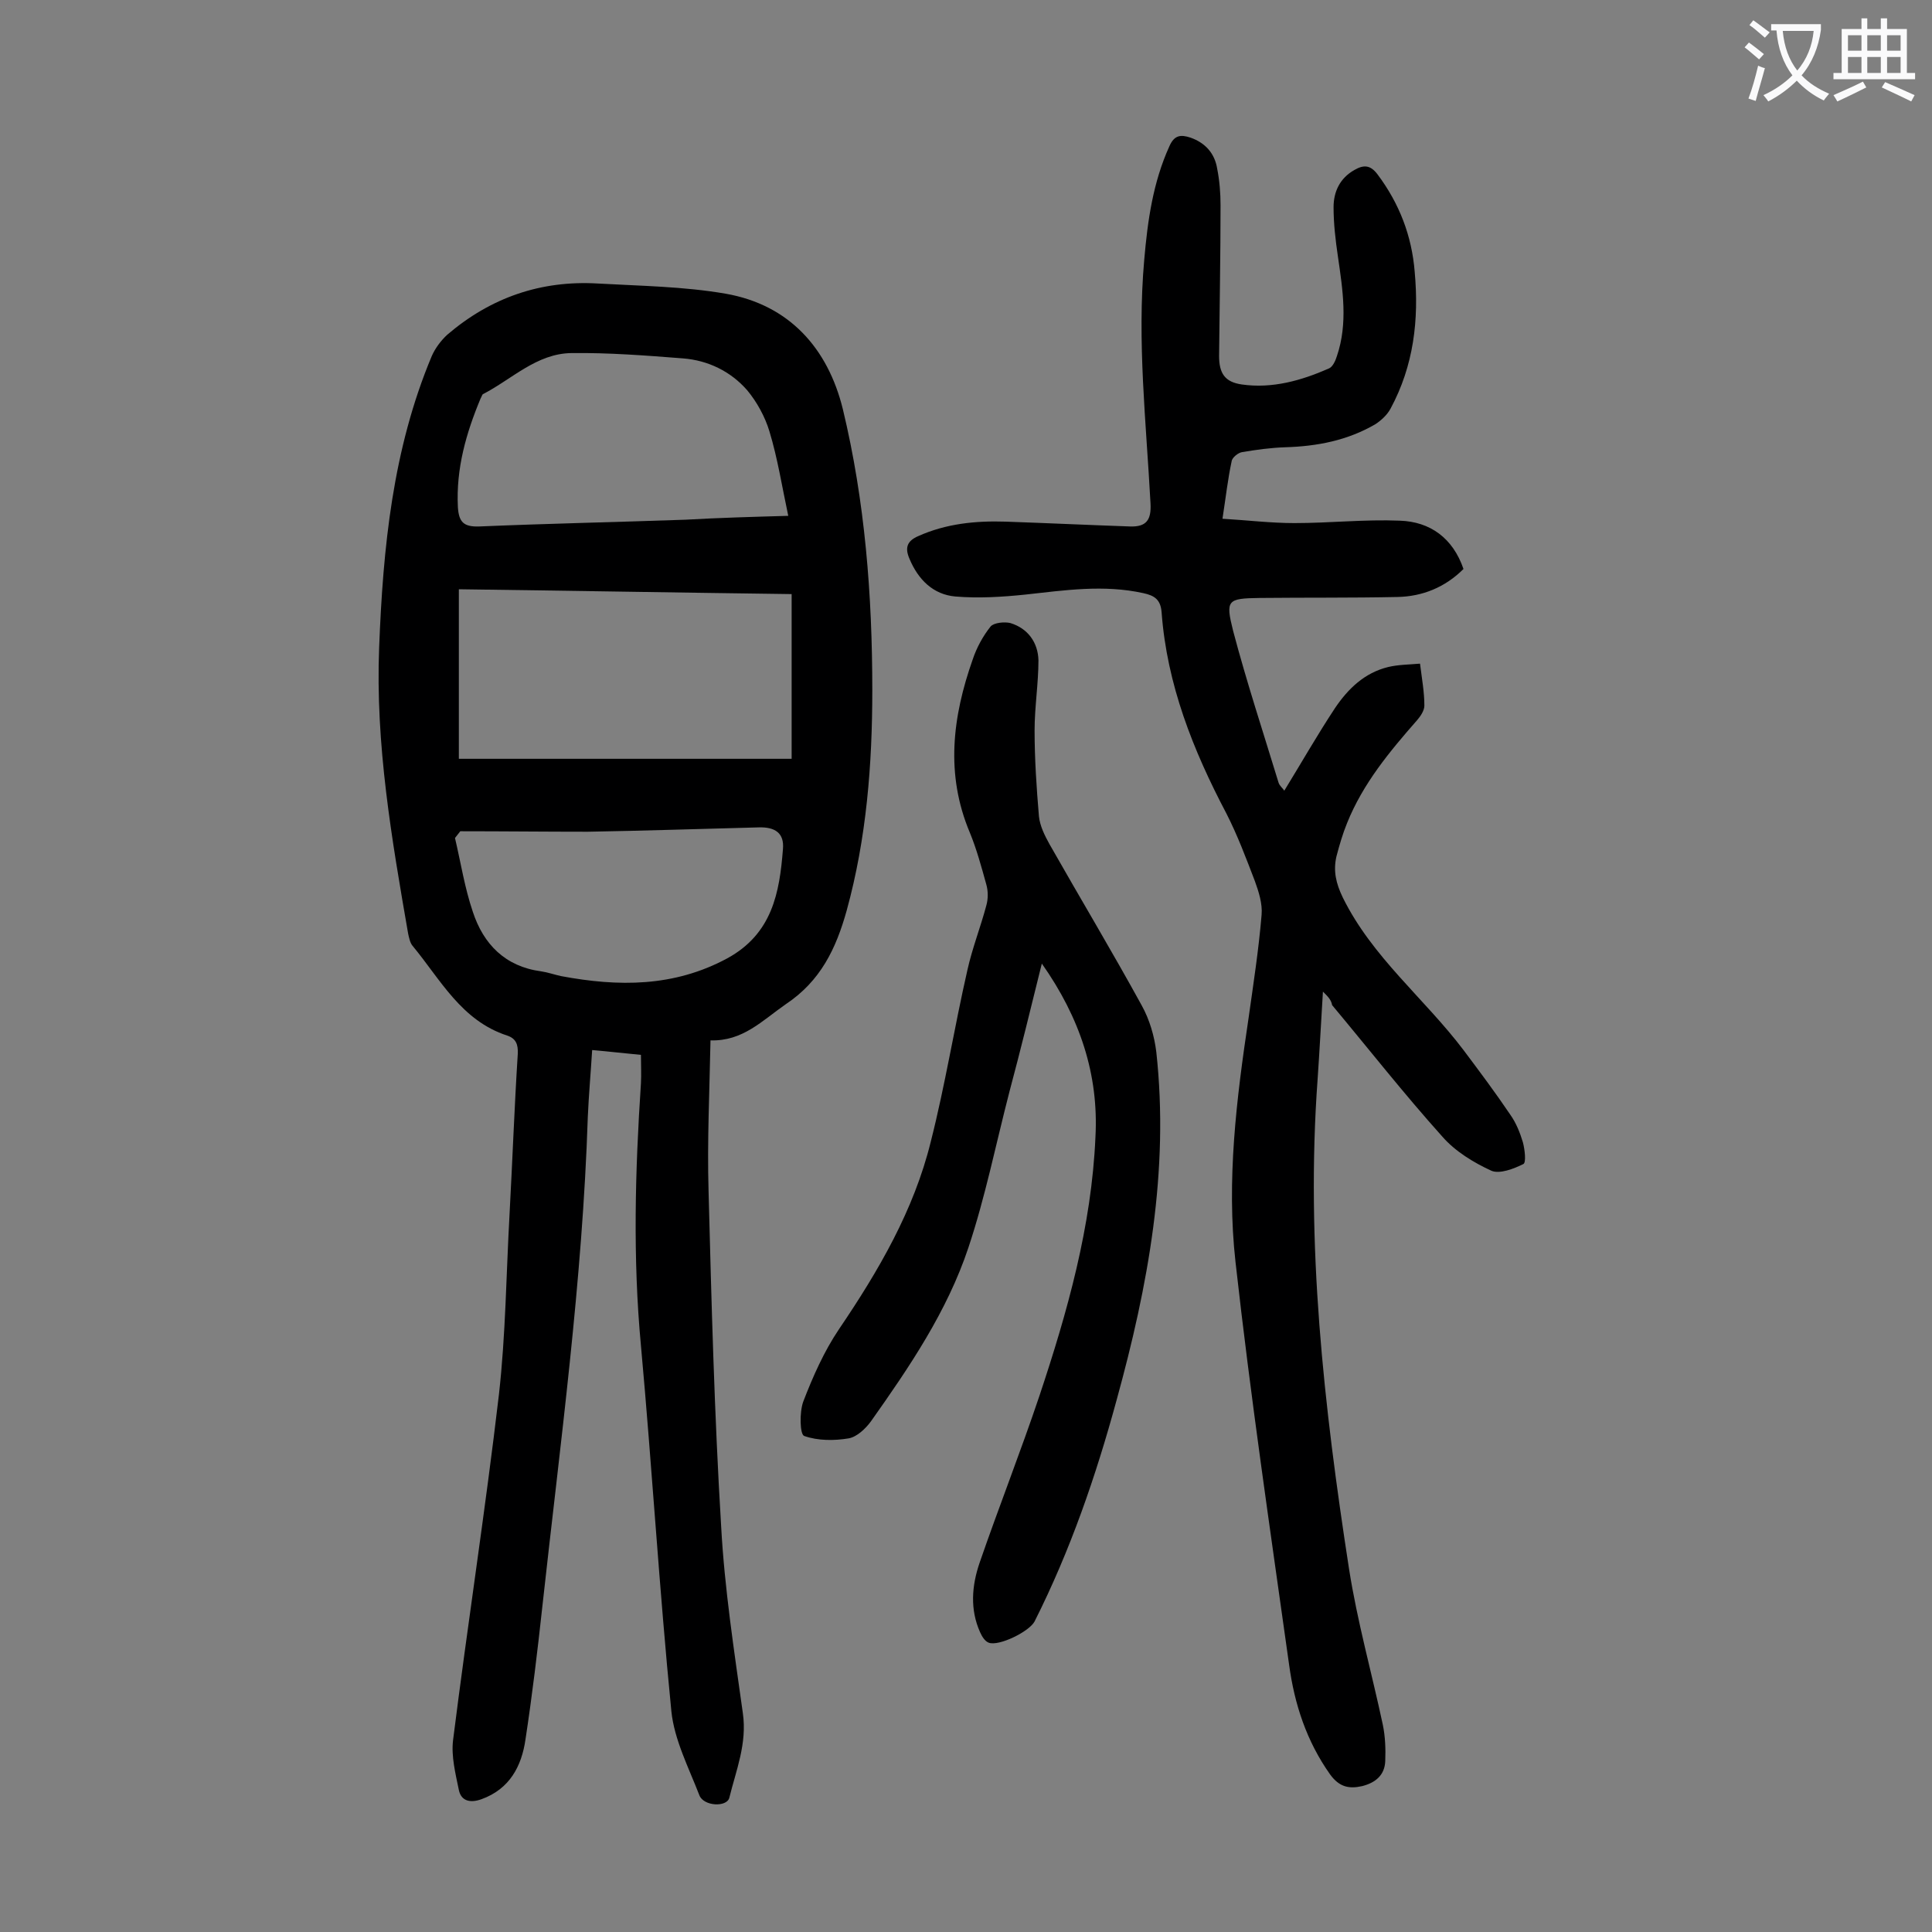 <svg enable-background="new 0 0 400 400" viewBox="0 0 400 400" xmlns="http://www.w3.org/2000/svg"><rect x="0" y="0" width="400" height="400" fill="#808080" stroke="none"/><g fill="#000001"><path d="m147.1 215.4c-.2 10.6-.7 20.9-.4 31.2.6 23.1 1.2 46.2 2.6 69.3.7 13 2.7 25.9 4.5 38.8.9 6.3-1.4 11.8-2.8 17.5-.5 2-5.3 1.8-6.2-.5-2.2-5.7-5.2-11.5-5.8-17.4-2.5-25.2-4-50.5-6.3-75.7-1.7-18.1-1.2-36.2 0-54.3.1-1.9 0-3.7 0-5.9-3.3-.3-6.6-.7-10.1-1-.3 4.8-.7 9.3-.9 13.8-1.1 34-5.7 67.6-9.4 101.3-1 9.2-2.1 18.4-3.5 27.6-.8 5.6-3.3 10.3-9.1 12.4-2.2.8-4.2.5-4.7-1.9-.7-3.4-1.6-7-1.2-10.3 3-23.9 6.7-47.7 9.5-71.6 1.4-12.4 1.5-24.9 2.2-37.4.6-11 1-22.1 1.7-33.1.1-2-.4-3.2-2.2-3.8-9.5-3.1-13.8-11.6-19.6-18.6-.5-.6-.7-1.6-.9-2.5-3.4-19.6-6.8-39.2-6-59.3.8-20.6 2.8-41 10.9-60.3.7-1.6 1.9-3.2 3.2-4.4 9-7.7 19.4-11.3 31.2-10.6 8.8.5 17.7.6 26.4 2.1 13.2 2.3 21.2 11.3 24.3 23.9 4.6 19.1 6.1 38.6 6.1 58.2 0 15.4-1.2 30.7-5.3 45.6-2.2 7.9-5.4 14.6-12.6 19.4-4.9 3.4-8.9 7.7-15.6 7.5zm-52.1-58.3h68.9c0-11.7 0-22.8 0-34.1-23.1-.3-45.9-.7-68.9-1zm68.2-50.3c-1.3-6.1-2.2-11.9-3.9-17.5-.9-3-2.6-6.1-4.6-8.5-3.4-3.9-8.1-6.2-13.3-6.6-7.7-.6-15.4-1.2-23.1-1.1-7.2.1-12.3 5.4-18.3 8.5-.2.1-.3.6-.5.9-3 7.2-5.1 14.5-4.7 22.5.2 3.1 1.2 4.1 4.4 4 14.2-.6 28.5-.9 42.7-1.4 7-.4 14.1-.6 21.3-.8zm-67.9 65.3c-.4.5-.7.9-1.1 1.4 1.2 5.1 2 10.3 3.7 15.3 2.2 6.7 6.7 11.3 14.1 12.3 1.4.2 2.8.7 4.2 1 11.8 2.2 23.3 2.3 34.4-3.7 9.3-5.1 10.8-13.6 11.5-22.6.3-3.3-1.6-4.6-5-4.5-11.8.3-23.6.7-35.4.9-8.8 0-17.6-.1-26.4-.1z"/><path d="m273.9 205.3c-.4 6.5-.7 12.3-1.1 18.1-2.5 34.1 1.3 67.8 6.5 101.4 1.7 10.9 4.7 21.5 7 32.3.5 2.4.6 5 .5 7.5-.1 2.9-2 4.5-4.8 5.2-2.7.6-4.7.2-6.6-2.4-4.9-6.9-7.4-14.6-8.5-22.7-3.9-27.8-8-55.6-11.1-83.4-1.9-16.9.2-33.8 2.7-50.5 1-7.1 2.1-14.2 2.7-21.4.2-2.3-.6-4.8-1.4-7-1.8-4.7-3.6-9.5-5.9-14-6.9-13.1-12.3-26.7-13.4-41.6-.2-2.7-1.5-3.5-3.8-4-8.2-1.8-16.2-.6-24.4.3-4.8.5-9.7.8-14.5.4-4.6-.4-7.7-3.5-9.5-7.8-1-2.3-.5-3.7 1.8-4.7 5.8-2.6 11.9-3.2 18.1-3 8.6.3 17.2.7 25.8 1 3.3.1 4.4-1.3 4.2-4.8-.9-16.8-2.8-33.5-1.3-50.4.7-8.1 1.8-16 5.2-23.5 1-2.3 2.3-2.5 4.4-1.8 3.1 1.1 5 3.3 5.5 6.4.5 2.5.7 5.1.7 7.6 0 10.4-.2 20.8-.3 31.2 0 3.6 1.2 5.4 4.7 5.9 6.3.9 12.3-.8 18-3.3.8-.3 1.4-1.6 1.7-2.6 2.3-6.8 1.2-13.7.2-20.6-.5-3.4-.9-6.8-.9-10.2 0-3.2 1.3-6 4.3-7.7 1.9-1.1 3.3-1.1 4.8.9 4.5 6 7.1 12.7 7.7 20.2.9 9.9-.2 19.4-5 28.3-.7 1.3-1.9 2.4-3.1 3.2-5.8 3.4-12.1 4.6-18.7 4.8-3 .1-5.9.5-8.9 1-.8.1-2.1 1.1-2.2 1.9-.8 3.7-1.2 7.4-1.9 11.9 5.1.3 10 .9 14.9.9 7.3 0 14.6-.8 21.8-.5 6.3.2 11 3.6 13.2 10-3.8 3.8-8.5 5.7-13.7 5.8-9.5.2-19 .1-28.5.2-6.7.1-7.1.4-5.5 6.8 2.8 10.6 6.2 20.9 9.4 31.4.2.7.9 1.2 1.2 1.7 3.5-5.7 6.8-11.5 10.5-17.1 2.7-4 6.1-7.3 11-8.5 2.1-.5 4.3-.5 6.6-.7.4 3.2.9 5.9.9 8.7 0 1-.8 2.2-1.5 3-5.7 6.5-11.2 13.1-14.5 21.3-.9 2.2-1.6 4.6-2.2 6.9-.7 3-.1 5.6 1.3 8.5 6.1 12.4 16.9 20.9 25 31.6 3.3 4.4 6.6 8.8 9.7 13.4 1.2 1.7 2 3.7 2.6 5.7.4 1.5.7 4.2.1 4.5-2 1-4.9 2.1-6.6 1.4-3.7-1.7-7.5-4-10.2-7.1-7.9-8.8-15.2-18.1-22.8-27.2-.2-1.1-.8-1.7-1.9-2.8z"/><path d="m215.7 199.5c-2.3 9.3-4.4 17.9-6.7 26.5-2.8 10.8-5 21.8-8.5 32.3-4.4 13.2-12.2 24.7-20.2 36-1.1 1.5-2.9 3.2-4.6 3.5-3 .5-6.4.5-9.2-.5-.9-.3-1-4.9-.2-7.1 2-5.2 4.3-10.4 7.4-15 8.2-12.1 15.5-24.6 19-38.8 3-11.8 4.9-23.8 7.6-35.6 1-4.5 2.7-8.8 3.9-13.3.4-1.4.4-3 0-4.4-1-3.6-2-7.3-3.4-10.7-5.1-12.1-3.6-24 .6-35.9.8-2.4 2.1-4.8 3.7-6.8.7-.8 2.9-1 4.1-.7 3.6 1.1 5.7 4 5.8 7.7 0 4.8-.8 9.7-.8 14.5 0 5.9.4 11.9.9 17.8.2 2 1.2 4 2.2 5.8 6.3 11.1 12.9 22.1 19.1 33.4 1.6 2.9 2.6 6.3 3 9.6 2.7 24.6-1.7 48.4-8.2 72-4.3 15.8-9.6 31.2-17 45.9-1.1 2.1-7.4 5.2-9.5 4.4-.8-.3-1.4-1.3-1.8-2.2-2.1-4.7-1.7-9.6-.1-14.3 4-11.6 8.5-23 12.4-34.6 5.8-17.4 10.8-35.1 11.6-53.6.7-12.9-3.2-24.7-11.1-35.9z"/></g><path d="m362.1 8.8c1.1.8 2.1 1.6 3.1 2.4l-1 1.1c-1.3-1.1-2.3-2-3-2.5zm1.9 4.8c.5.2.9.4 1.4.5-.6 2.3-1.3 4.5-1.9 6.8l-1.5-.5c.8-2.1 1.4-4.3 2-6.8zm-1-9.4c1.3.9 2.4 1.8 3.4 2.5l-1 1.1c-1.4-1.2-2.4-2.1-3.2-2.6zm3.7 2.2v-1.4h10.3v1.2c-.5 3.6-1.8 6.8-4 9.4 1.5 1.6 3.4 2.8 5.7 3.8-.3.4-.7.8-1.1 1.4-2.3-1.1-4.1-2.5-5.6-4.1-1.6 1.6-3.6 3.1-5.9 4.3-.3-.5-.7-.9-1-1.3 2.4-1.1 4.4-2.5 6-4.1-1.9-2.5-3-5.6-3.3-9.3h-1.1zm8.8 0h-6.4c.3 3.3 1.3 6 3 8.2 2-2.3 3.1-5.1 3.4-8.2z" fill="#fafafb"/><path d="m385.3 3.8h1.3v2.2h2.8v-2.2h1.3v2.2h4.1v9.1h1.7v1.3h-16.9v-1.3h1.7v-9.1h4.1v-2.2zm.4 13.1.7 1.2c-1.8.9-3.8 1.9-6 2.9-.2-.4-.5-.8-.8-1.3 2.3-1 4.3-1.9 6.1-2.8zm-3.1-6.4h2.8v-3.2h-2.8zm0 4.6h2.8v-3.3h-2.8zm4-4.6h2.8v-3.2h-2.8zm0 4.6h2.8v-3.3h-2.8zm3.7 1.9c2.1.9 4.1 1.8 6.1 2.7l-.7 1.3c-2.2-1.1-4.2-2-6.1-2.9zm3.2-9.7h-2.8v3.2h2.8zm-2.8 7.8h2.8v-3.3h-2.8z" fill="#fafafb"/></svg>